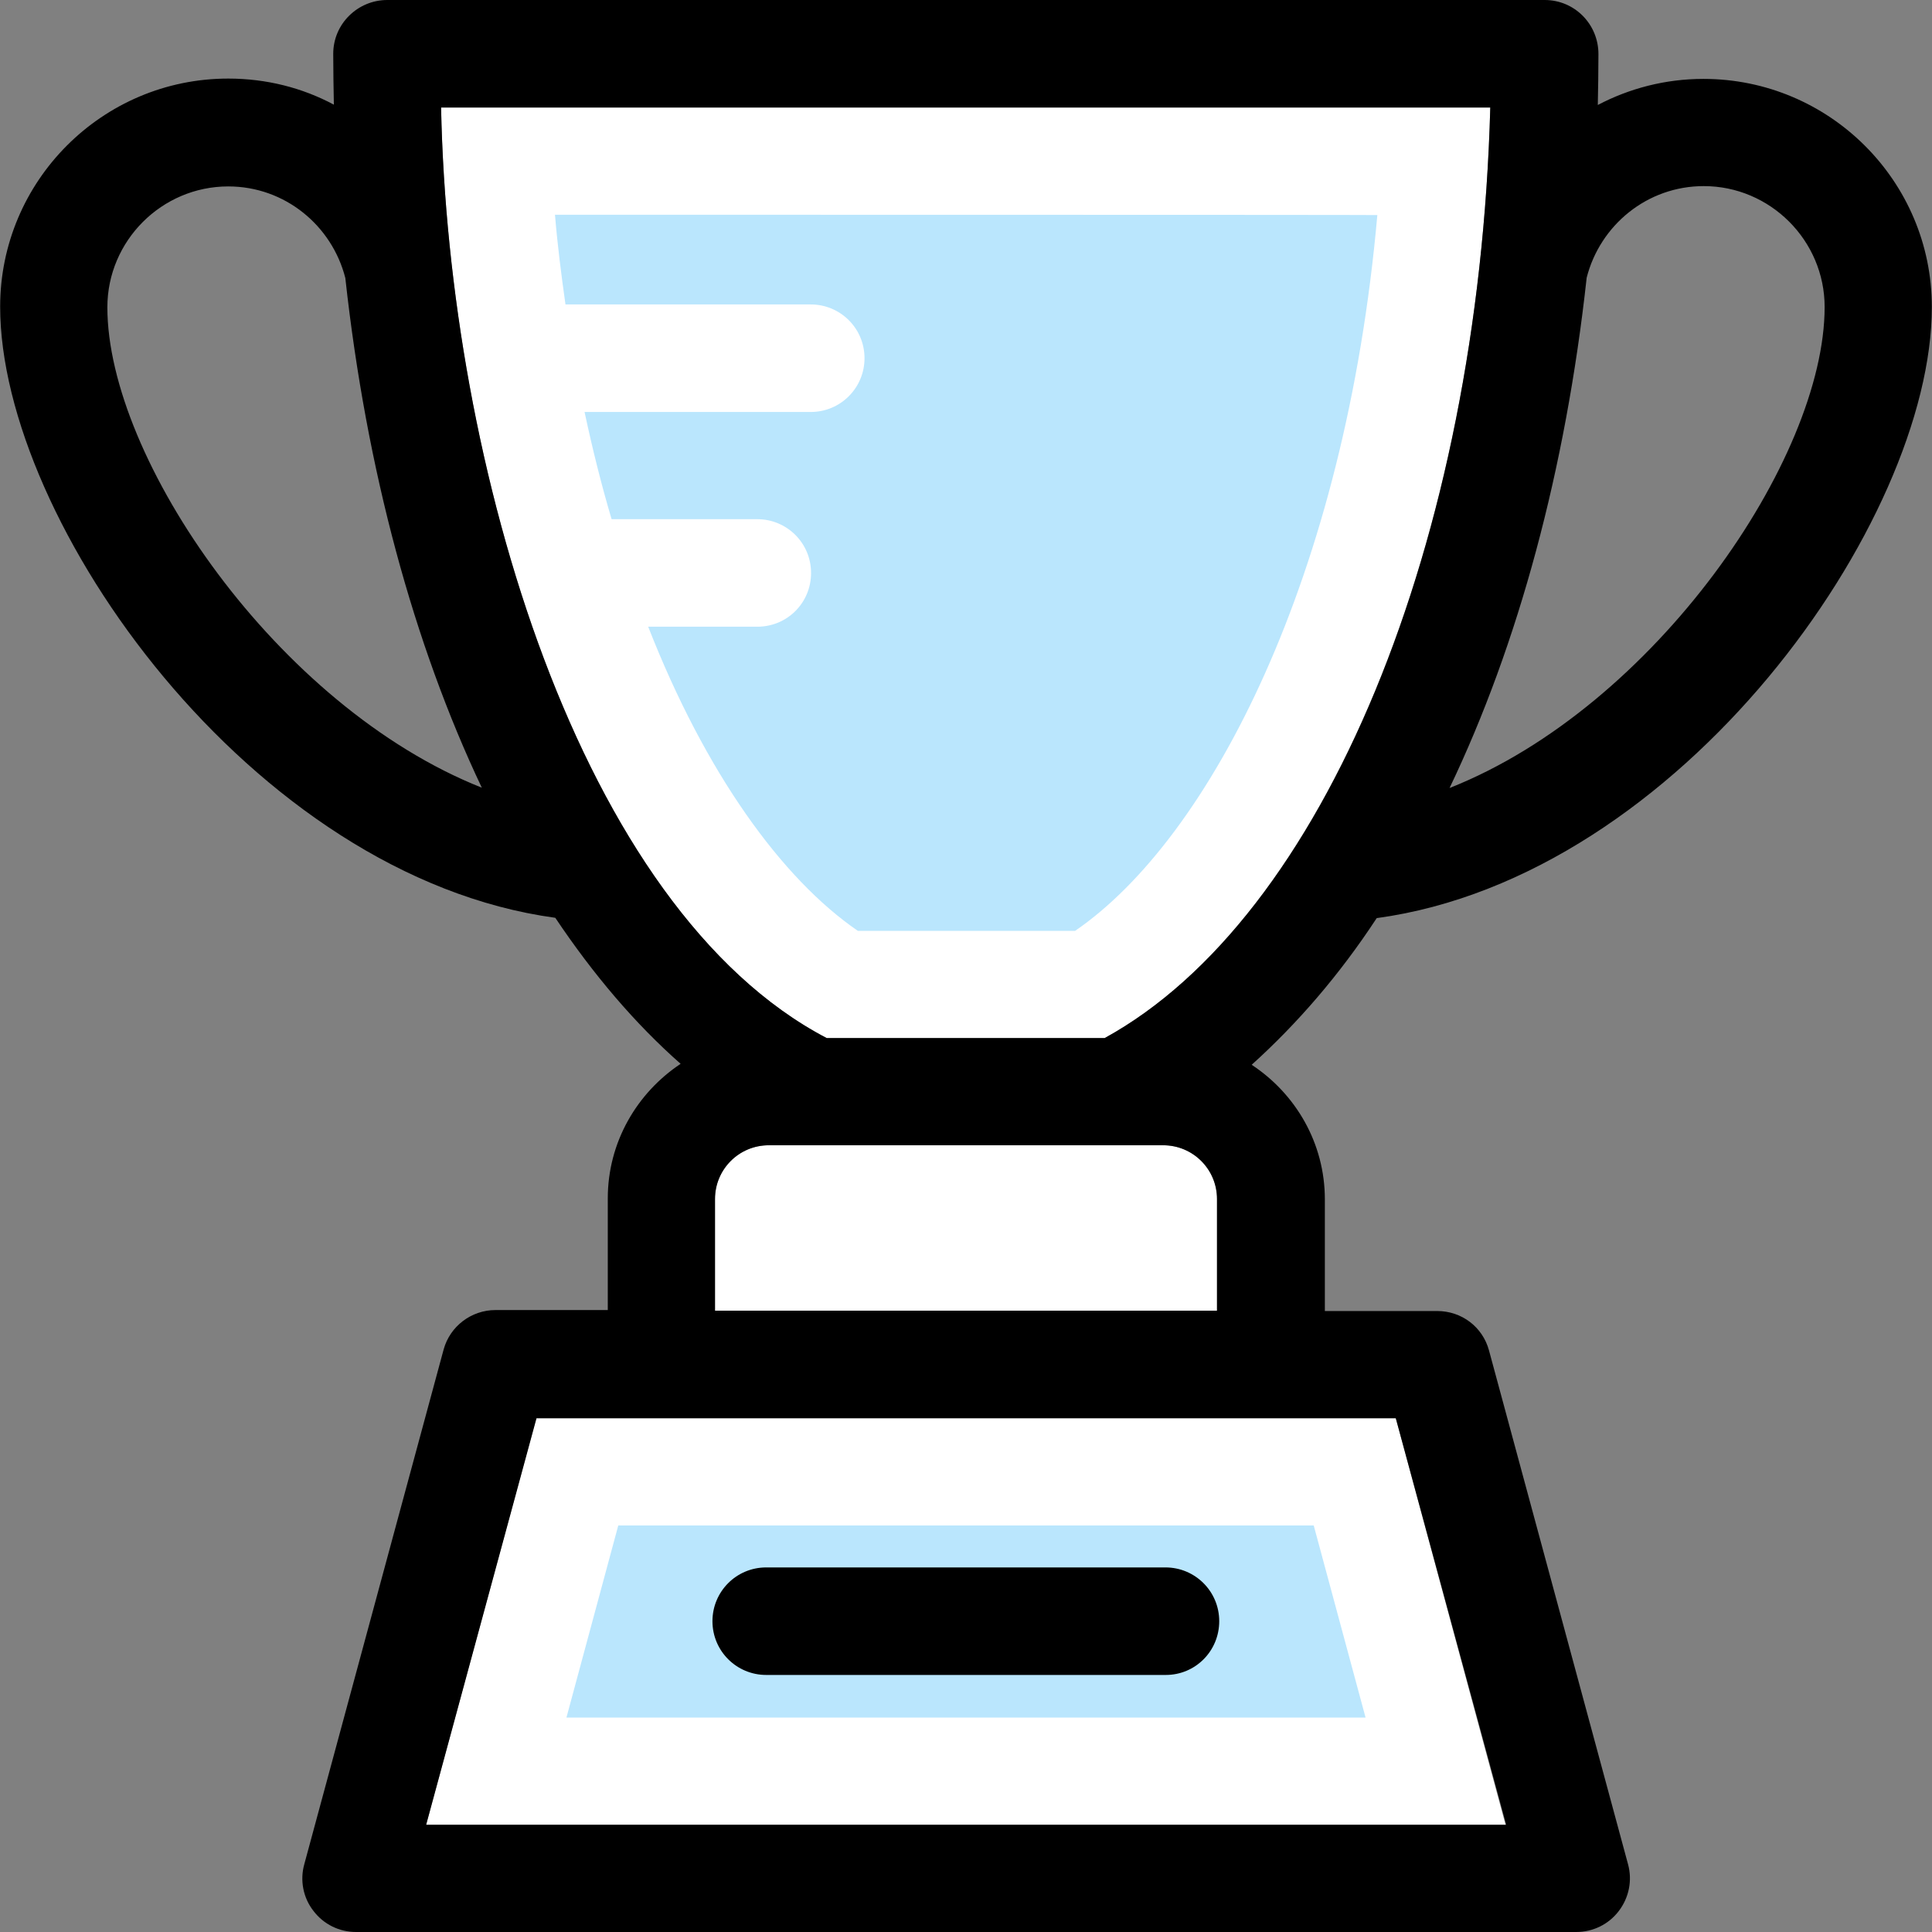 <!DOCTYPE svg PUBLIC "-//W3C//DTD SVG 1.1//EN" "http://www.w3.org/Graphics/SVG/1.1/DTD/svg11.dtd">
<!-- Uploaded to: SVG Repo, www.svgrepo.com, Transformed by: SVG Repo Mixer Tools -->
<svg height="800px" width="800px" version="1.1" id="Layer_1" xmlns="http://www.w3.org/2000/svg" xmlns:xlink="http://www.w3.org/1999/xlink" viewBox="0 0 392.598 392.598" xml:space="preserve" fill="#000000">
<rect x="0" y="0" width="392.598" height="392.598" fill="#808080" stroke="none"/>
<g id="SVGRepo_bgCarrier" stroke-width="0"/>
<g id="SVGRepo_tracerCarrier" stroke-linecap="round" stroke-linejoin="round"/>
<g id="SVGRepo_iconCarrier"> <g> <path style="fill:#FFFFFF;" d="M89.632,21.851c1.487,72.921,28.121,162.844,78.352,189.091h56.501 c44.477-24.436,75.96-100.719,78.352-189.091C302.836,21.851,89.632,21.851,89.632,21.851z"/> <polygon style="fill:#FFFFFF;" points="108.962,288.194 86.594,370.812 305.939,370.812 283.636,288.194 "/> </g> <polygon style="fill:#bae6fd;" points="115.103,349.026 125.64,309.98 266.958,309.98 277.495,349.026 "/> <path style="fill:#FFFFFF;" d="M247.305,243.653c0-6.012-4.848-10.925-10.925-10.925h-80.162c-6.012,0-10.925,4.848-10.925,10.925 v22.691h102.012L247.305,243.653L247.305,243.653z"/> <path style="fill:#bae6fd;" d="M112.776,43.636c0.517,6.271,1.293,12.283,2.133,18.23h49.842c6.012,0,10.925,4.848,10.925,10.925 c0,6.012-4.848,10.925-10.925,10.925h-45.964c1.616,7.564,3.426,14.804,5.495,21.786h29.608c6.012,0,10.925,4.848,10.925,10.925 c0,6.077-4.848,10.925-10.925,10.925h-22.174c11.636,29.737,27.152,51.2,42.602,61.802h44.154 c27.539-18.877,54.95-72.275,61.414-145.455C279.822,43.636,112.776,43.636,112.776,43.636z"/> <g> <path style="fill:#000;" d="M236.897,340.364h-81.196c-6.012,0-10.925-4.849-10.925-10.925c0-6.012,4.848-10.925,10.925-10.925 h81.131c6.012,0,10.925,4.848,10.925,10.925S242.909,340.364,236.897,340.364z"/> <path style="fill:#000;" d="M279.758,186.57c61.737-8.404,112.808-80.614,112.808-124.186c0-25.6-20.816-46.352-46.416-46.352 c-7.758,0-15.063,1.939-21.463,5.301c0.065-3.491,0.129-6.853,0.129-10.343c0-6.077-4.848-10.99-10.925-10.99H78.707 c-6.012,0-10.99,4.848-10.99,10.925c0,3.491,0.065,6.982,0.129,10.343c-6.4-3.426-13.705-5.301-21.463-5.301 c-25.6,0-46.352,20.816-46.352,46.352c0,43.572,51.071,115.782,112.808,124.186c7.758,11.572,16.226,21.527,25.471,29.673 c-8.857,5.883-14.804,15.903-14.804,27.345v22.691h-22.82c-4.913,0-9.244,3.297-10.537,8.016L61.834,378.828 c-0.905,3.232-0.259,6.788,1.875,9.503c2.069,2.715,5.236,4.267,8.663,4.267h247.919c3.426,0,6.594-1.552,8.663-4.267 c2.069-2.715,2.78-6.206,1.875-9.503l-28.251-104.404c-1.293-4.784-5.56-8.016-10.537-8.016h-22.82v-22.691 c0-11.442-5.948-21.463-14.869-27.345C263.531,208.097,272.129,198.206,279.758,186.57z M322.424,56.436 c2.715-10.667,12.283-18.618,23.79-18.618c13.511,0,24.566,11.055,24.566,24.566c0,30.836-34.521,81.261-76.218,97.745 C308.525,130.974,318.158,95.418,322.424,56.436z M21.818,62.448c0-13.511,11.055-24.566,24.566-24.566 c11.507,0,21.075,7.952,23.79,18.618c4.267,38.917,13.899,74.408,27.733,103.564C56.339,143.58,21.818,93.156,21.818,62.448z M283.636,288.194l22.432,82.618H86.594l22.432-82.618H283.636z M145.293,266.343v-22.691c0-6.012,4.848-10.925,10.925-10.925 h80.162c6.012,0,10.925,4.848,10.925,10.925v22.691H145.293z M224.485,210.941h-56.501 c-50.166-26.246-76.865-116.17-78.352-189.091h213.204C300.444,110.222,269.026,186.505,224.485,210.941z"/> </g> </g>
</svg>